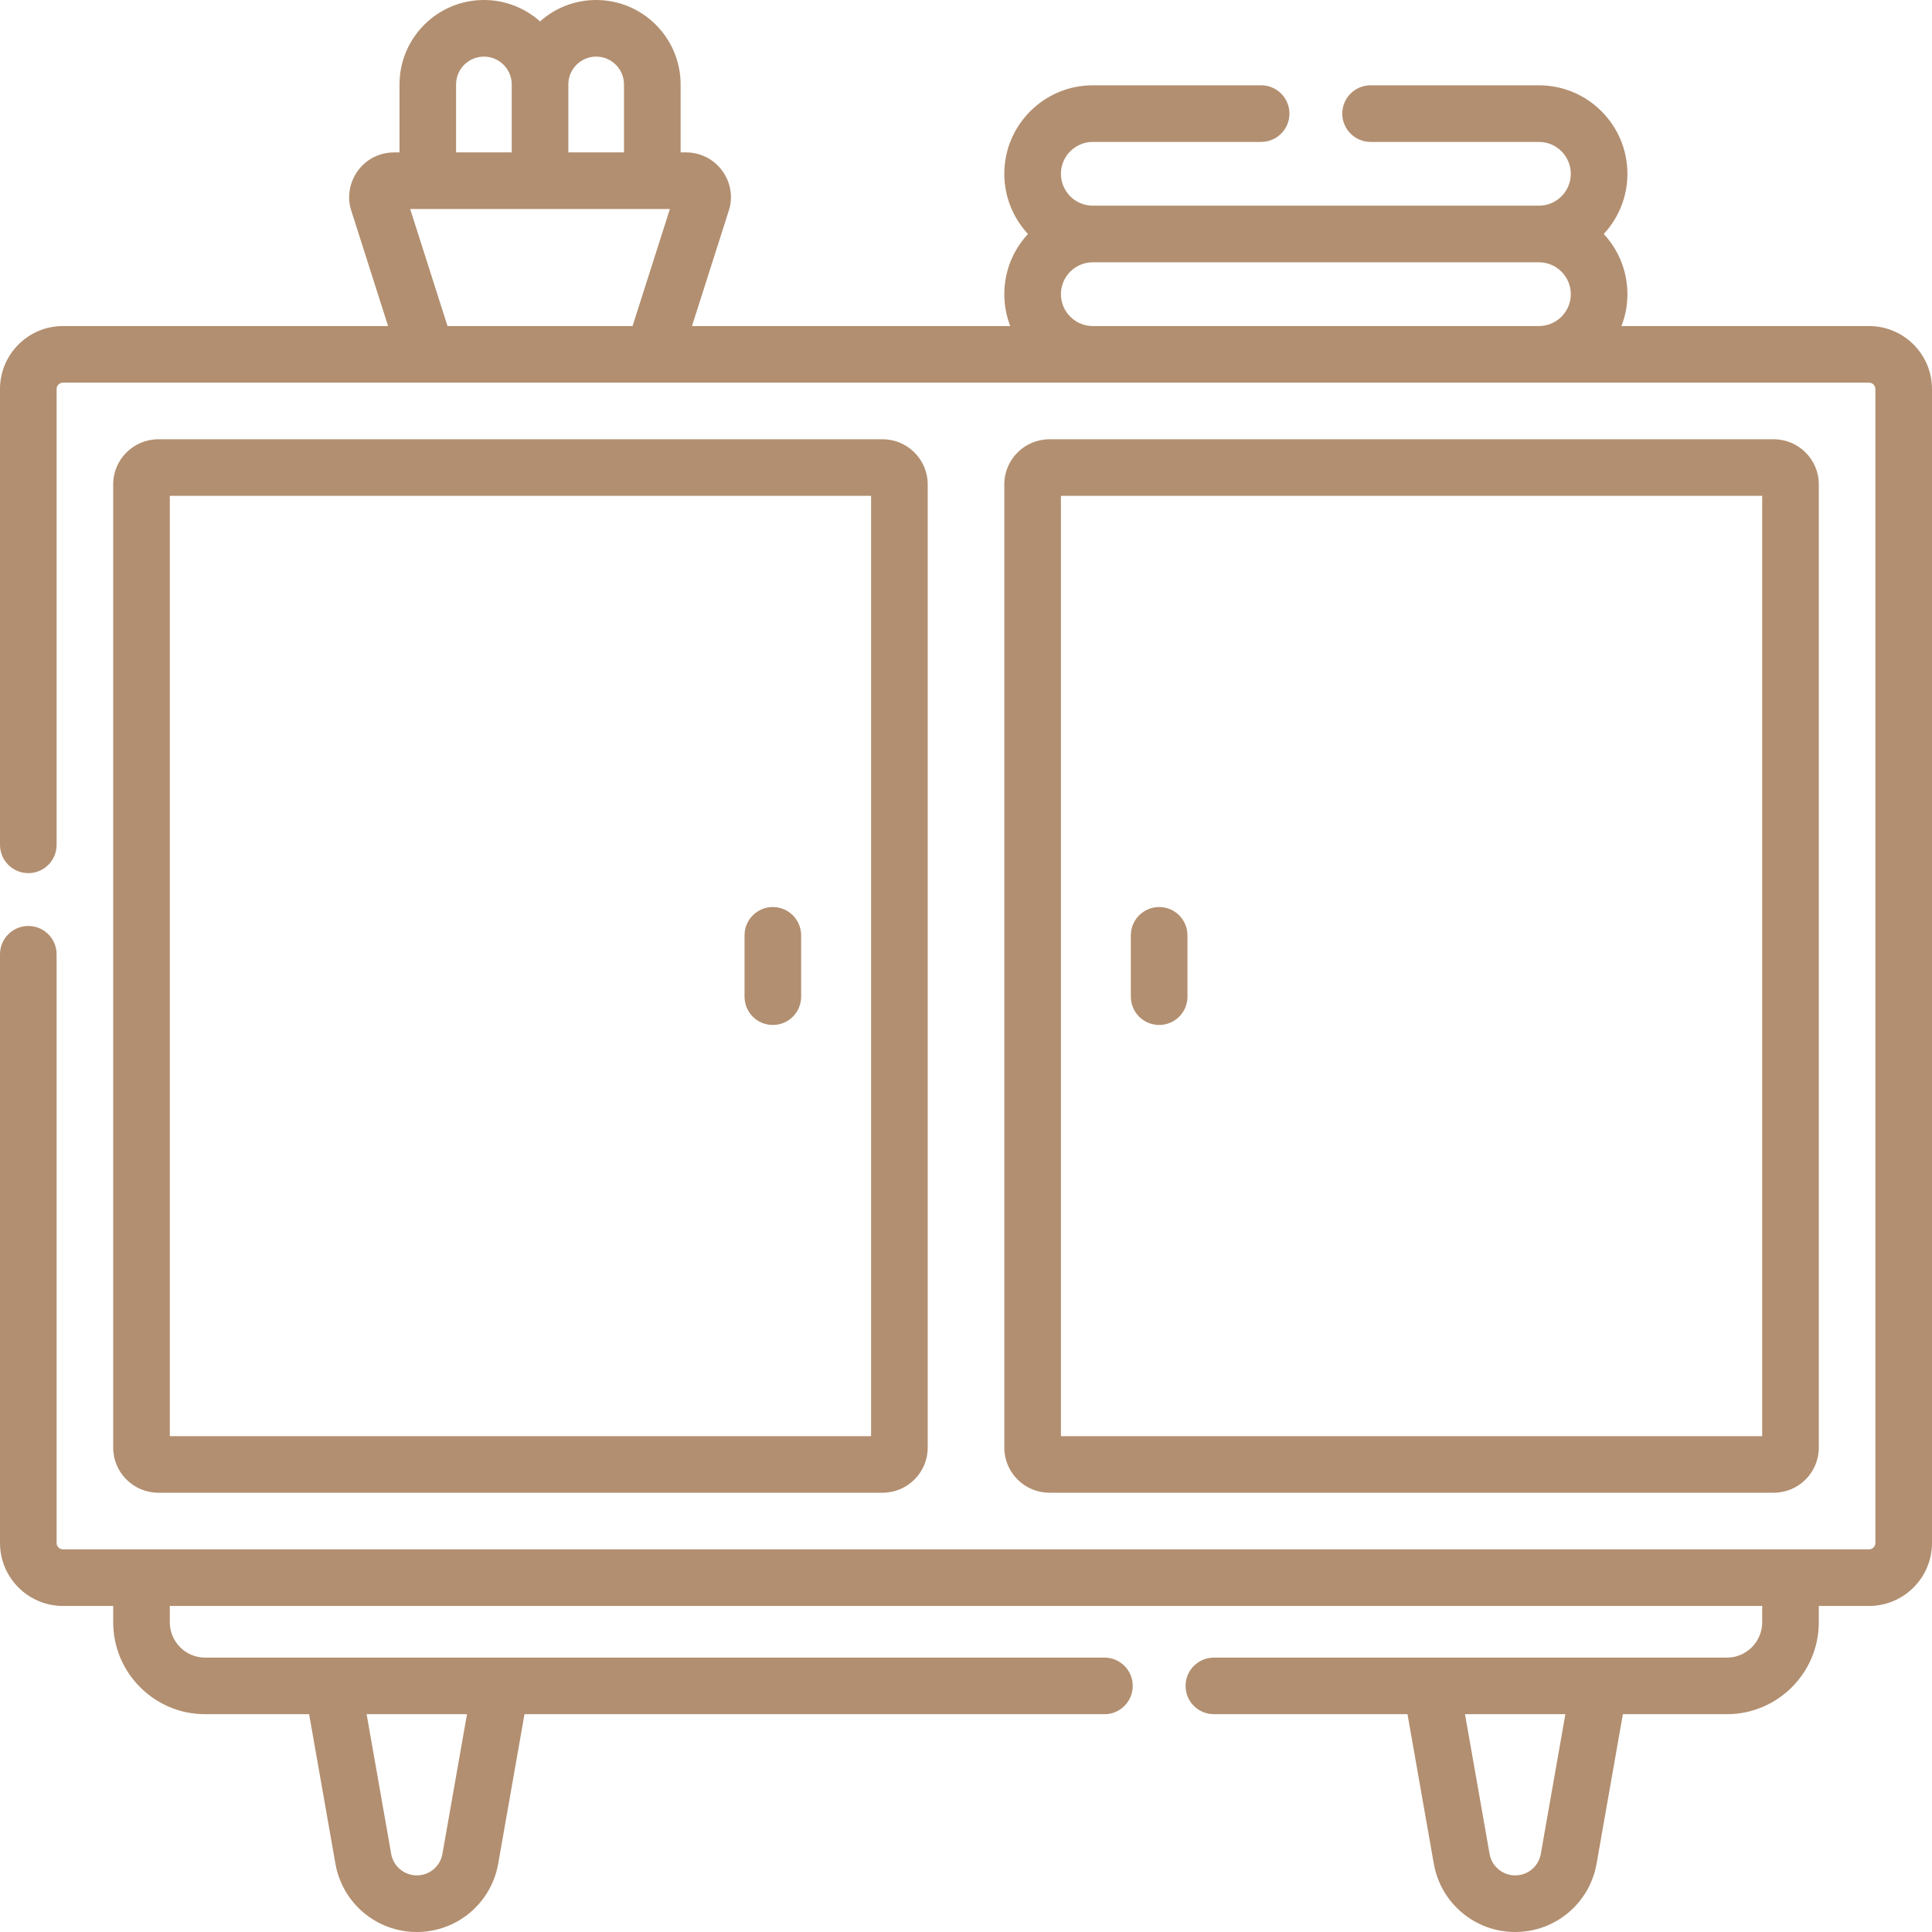 <svg width="46" height="46" viewBox="0 0 46 46" fill="none" xmlns="http://www.w3.org/2000/svg">
<g clip-path="url(#clip0_163_724)">
<path d="M21.015 35.541C21.606 35.541 22.088 35.06 22.088 34.468V11.532C22.088 10.94 21.606 10.459 21.015 10.459H3.768C3.177 10.459 2.695 10.94 2.695 11.532V34.468C2.695 35.06 3.177 35.541 3.768 35.541H21.015ZM4.043 11.806H20.74V34.194H4.043V11.806Z" fill="#B28F70"/>
<path d="M42.232 35.541C42.823 35.541 43.305 35.06 43.305 34.468V11.532C43.305 10.94 42.823 10.459 42.232 10.459H24.985C24.394 10.459 23.912 10.94 23.912 11.532V34.468C23.912 35.06 24.394 35.541 24.985 35.541H42.232ZM25.26 11.806H41.957V34.194H25.26V11.806Z" fill="#B28F70"/>
<path d="M18.401 21.596C18.028 21.596 17.727 21.898 17.727 22.27V23.73C17.727 24.103 18.028 24.404 18.401 24.404C18.773 24.404 19.075 24.103 19.075 23.73V22.27C19.075 21.898 18.773 21.596 18.401 21.596Z" fill="#B28F70"/>
<path d="M27.599 21.596C27.227 21.596 26.925 21.898 26.925 22.27V23.73C26.925 24.103 27.227 24.404 27.599 24.404C27.972 24.404 28.273 24.103 28.273 23.73V22.27C28.273 21.898 27.971 21.596 27.599 21.596Z" fill="#B28F70"/>
<path d="M44.501 7.763H38.606C38.698 7.528 38.748 7.272 38.748 7.004C38.748 6.451 38.534 5.947 38.184 5.571C38.534 5.195 38.748 4.691 38.748 4.138C38.748 2.976 37.803 2.031 36.641 2.031H32.633C32.261 2.031 31.959 2.333 31.959 2.705C31.959 3.077 32.261 3.379 32.633 3.379H36.641C37.06 3.379 37.4 3.72 37.4 4.138C37.4 4.557 37.06 4.897 36.641 4.897H26.019C25.601 4.897 25.26 4.557 25.26 4.138C25.26 3.72 25.601 3.379 26.019 3.379H30.027C30.399 3.379 30.701 3.077 30.701 2.705C30.701 2.333 30.399 2.031 30.027 2.031H26.019C24.857 2.031 23.912 2.976 23.912 4.138C23.912 4.691 24.126 5.195 24.476 5.571C24.126 5.947 23.912 6.451 23.912 7.004C23.912 7.272 23.962 7.528 24.054 7.763H16.476L17.358 4.997C17.453 4.698 17.402 4.329 17.178 4.041C16.974 3.779 16.667 3.629 16.336 3.629H16.205V2.01C16.205 0.902 15.303 0 14.194 0C13.682 0 13.213 0.193 12.858 0.51C12.503 0.193 12.034 0 11.522 0C10.413 0 9.512 0.902 9.512 2.01V3.629H9.381C9.049 3.629 8.742 3.779 8.538 4.041C8.315 4.329 8.263 4.697 8.358 4.997L9.24 7.763H1.499C0.672 7.763 0 8.436 0 9.262V20.115C0 20.488 0.302 20.789 0.674 20.789C1.046 20.789 1.348 20.488 1.348 20.115V9.262C1.348 9.179 1.416 9.111 1.499 9.111H44.501C44.584 9.111 44.652 9.179 44.652 9.262V36.738C44.652 36.821 44.584 36.889 44.501 36.889H1.499C1.416 36.889 1.348 36.821 1.348 36.738V22.721C1.348 22.349 1.046 22.047 0.674 22.047C0.302 22.047 0 22.349 0 22.721V36.738C0 37.564 0.672 38.237 1.499 38.237H2.695V38.625C2.695 39.832 3.677 40.814 4.884 40.814H7.36L7.986 44.373C8.152 45.316 8.967 46 9.924 46C10.881 46 11.696 45.316 11.862 44.373L12.488 40.814H26.297C26.669 40.814 26.97 40.513 26.97 40.14C26.97 39.768 26.669 39.467 26.297 39.467H4.884C4.42 39.467 4.043 39.089 4.043 38.625V38.237H41.957V38.625C41.957 39.089 41.58 39.467 41.116 39.467H28.902C28.53 39.467 28.228 39.768 28.228 40.14C28.228 40.513 28.53 40.814 28.902 40.814H33.512L34.138 44.373C34.304 45.316 35.119 46 36.076 46C37.033 46 37.848 45.316 38.014 44.373L38.64 40.814H41.116C42.323 40.814 43.305 39.832 43.305 38.625V38.237H44.501C45.327 38.237 46 37.565 46 36.738V9.262C46 8.436 45.328 7.763 44.501 7.763ZM36.641 6.245C37.06 6.245 37.4 6.586 37.4 7.004C37.4 7.423 37.06 7.763 36.641 7.763H26.019C25.601 7.763 25.26 7.423 25.26 7.004C25.26 6.586 25.601 6.245 26.019 6.245H36.641ZM15.95 4.976L15.061 7.763H10.655L9.766 4.976H15.95ZM14.194 1.348C14.56 1.348 14.857 1.645 14.857 2.01V3.629H13.532V2.01C13.532 1.645 13.829 1.348 14.194 1.348ZM10.859 2.01C10.859 1.645 11.156 1.348 11.522 1.348C11.887 1.348 12.184 1.645 12.184 2.01V3.629H10.859V2.01ZM11.119 40.814L10.534 44.14C10.482 44.437 10.226 44.652 9.924 44.652C9.623 44.652 9.366 44.437 9.314 44.14L8.729 40.814H11.119ZM36.686 44.14C36.634 44.437 36.378 44.652 36.076 44.652C35.775 44.652 35.518 44.437 35.466 44.14L34.881 40.814H37.271L36.686 44.14Z" fill="#B28F70"/>
</g>
<defs>
<clipPath id="clip0_163_724">
<rect width="46" height="46" fill="white"/>
</clipPath>
</defs>
</svg>
